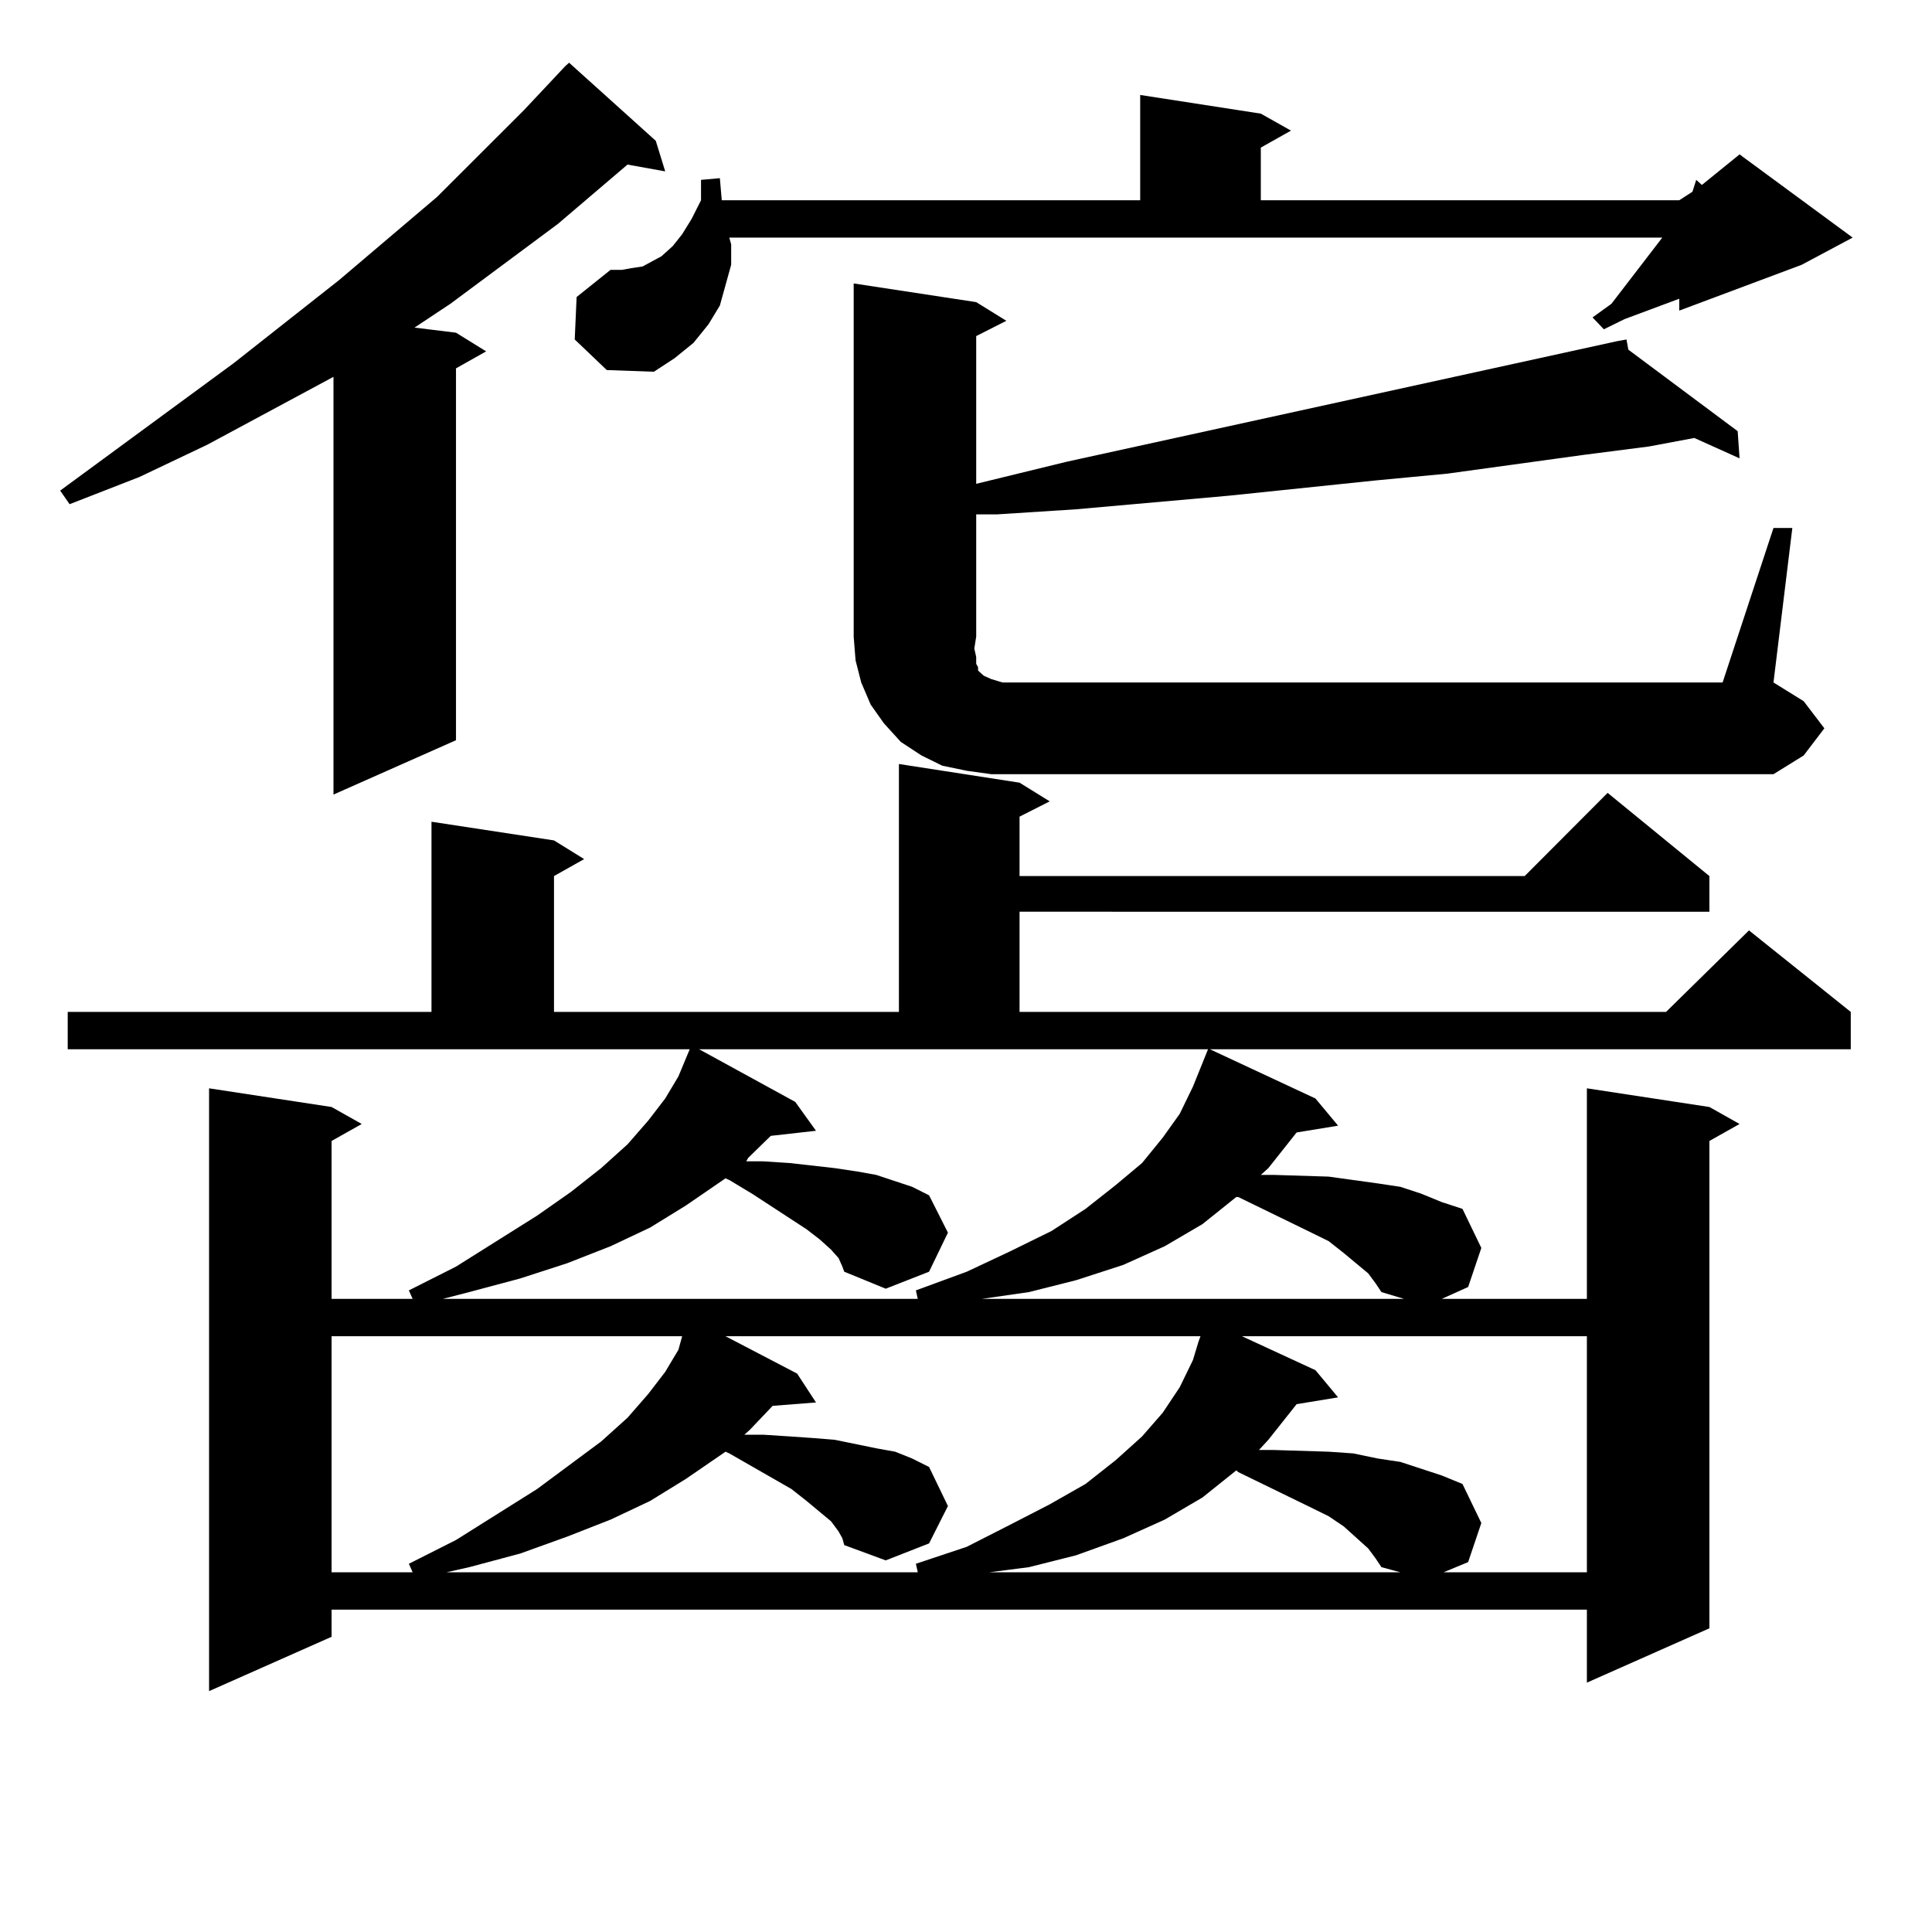 <?xml version="1.0" encoding="utf-8"?>
<!-- Generator: Adobe Illustrator 16.0.0, SVG Export Plug-In . SVG Version: 6.00 Build 0)  -->
<!DOCTYPE svg PUBLIC "-//W3C//DTD SVG 1.1//EN" "http://www.w3.org/Graphics/SVG/1.1/DTD/svg11.dtd">
<svg version="1.1" id="图层_1" xmlns="http://www.w3.org/2000/svg" xmlns:xlink="http://www.w3.org/1999/xlink" x="0px" y="0px"
	 width="1000px" height="1000px" viewBox="0 0 1000 1000" enable-background="new 0 0 1000 1000" xml:space="preserve">
<path d="M339.431,72.883l4.878,15.82l-19.512-3.516L288.7,115.949l-55.608,41.309l-18.536,12.305l21.463,2.637l15.609,9.668
	l-15.609,8.789v192.48l-63.413,28.125V195.051l-65.364,35.156L72.12,246.906l-36.097,14.063l-4.878-7.031l89.754-65.918
	l54.633-43.066l50.73-43.066l44.877-44.824l21.463-22.852l1.951-1.758L339.431,72.883z M35.048,523.762h188.288v-98.438
	l63.413,9.668l15.609,9.668l-15.609,8.789v70.313h178.532v-128.32l62.438,9.668l15.609,9.668l-15.609,7.91v30.762h261.457
	l42.926-43.066l52.682,43.066v18.457H527.719v51.855h334.626l42.926-42.188l52.682,42.188v19.336H626.253l54.633,25.488
	l11.707,14.063l-21.463,3.516l-14.634,18.457l-3.902,3.516h6.829l28.292,0.879l12.683,1.758l12.683,1.758l11.707,1.758l10.731,3.516
	l10.731,4.395l10.731,3.516l9.756,20.215l-6.829,20.215l-13.658,6.152h75.12V563.313l63.413,9.668l15.609,8.789l-15.609,8.789
	v252.246L821.37,870.93v-37.793H171.63v14.063l-63.413,28.125V563.313l63.413,9.668l15.609,8.789l-15.609,8.789v81.738h41.95
	l-1.951-4.395l24.39-12.305l41.95-26.367l17.561-12.305l15.609-12.305l13.658-12.305l10.731-12.305l8.78-11.426l6.829-11.426
	l5.854-14.063H35.048V523.762z M171.63,691.633v122.168h41.95l-1.951-4.395l24.39-12.305l41.95-26.367l33.17-24.609l13.658-12.305
	l10.731-12.305l8.78-11.426l6.829-11.426l1.951-7.031H171.63z M411.624,570.344l10.731,14.941l-23.414,2.637l-11.707,11.426
	l-0.976,1.758h8.78l13.658,0.879l23.414,2.637l11.707,1.758l9.756,1.758l18.536,6.152l8.78,4.395l9.756,19.336l-9.756,20.215
	l-22.438,8.789l-21.463-8.789l-0.976-2.637l-1.951-4.395l-3.902-4.395l-5.854-5.273l-6.829-5.273l-28.292-18.457l-11.707-7.031
	l-1.951-0.879l-20.487,14.063l-18.536,11.426l-20.487,9.668l-22.438,8.789l-24.39,7.91l-26.341,7.031l-13.658,3.516h245.848
	l-0.976-4.395l26.341-9.668l22.438-10.547l21.463-10.547l17.561-11.426l15.609-12.305l13.658-11.426l10.731-13.184l8.78-12.305
	l6.829-14.063l7.805-19.336H361.869L411.624,570.344z M434.063,792.707l-3.902-5.273l-12.683-10.547l-7.805-6.152l-32.194-18.457
	l-1.951-0.879l-20.487,14.063l-18.536,11.426l-20.487,9.668l-22.438,8.789l-24.39,8.789l-26.341,7.031l-11.707,2.637h243.896
	l-0.976-4.395l26.341-8.789l22.438-11.426l20.487-10.547l18.536-10.547l15.609-12.305l13.658-12.305l10.731-12.305l8.78-13.184
	l6.829-14.063l2.927-9.668l0.976-2.637H375.527l37.072,19.336l9.756,14.941l-22.438,1.758l-11.707,12.305l-2.927,2.637h9.756
	l13.658,0.879l12.683,0.879l10.731,0.879l21.463,4.395l9.756,1.758l8.78,3.516l8.78,4.395l9.756,20.215l-9.756,19.336l-22.438,8.789
	l-21.463-7.91l-0.976-3.516L434.063,792.707z M297.48,175.715l0.976-21.973l17.561-14.063h5.854l4.878-0.879l5.854-0.879
	l4.878-2.637l4.878-2.637l5.854-5.273l4.878-6.152l4.878-7.91l4.878-9.668V93.098l9.756-0.879l0.976,11.426h216.58V49.152
	l62.438,9.668l15.609,8.789l-15.609,8.789v27.246h216.58l6.829-4.395l1.951-6.152l2.927,2.637l19.512-15.82l58.535,43.066
	l-26.341,14.063l-63.413,23.73v-6.152l-28.292,10.547l-10.731,5.273l-5.854-6.152l9.756-7.031l26.341-34.277H377.479l0.976,3.516
	v10.547l-2.927,10.547l-2.927,10.547l-5.854,9.668l-7.805,9.668l-9.756,7.91l-10.731,7.031l-24.39-0.879L297.48,175.715z
	 M917.953,273.273h9.756l-9.756,79.98l15.609,9.668l10.731,14.063l-10.731,14.063l-15.609,9.668H513.085l-12.683-1.758
	l-12.683-2.637l-10.731-5.273l-10.731-7.031l-8.78-9.668l-6.829-9.668l-4.878-11.426l-2.927-11.426l-0.976-12.305V146.711
	l63.413,9.668l15.609,9.668l-15.609,7.91v76.465l46.828-11.426l284.871-62.402h-0.976h0.976l4.878-0.879l0.976,5.273l56.584,42.188
	l0.976,14.063l-23.414-10.547l-23.414,4.395l-34.146,4.395l-70.242,9.668l-37.072,3.516l-76.096,7.91l-79.022,7.031l-40.975,2.637
	H505.28v63.281l-0.976,6.152l0.976,4.395v3.516l0.976,1.758v1.758l0.976,0.879l1.951,1.758l3.902,1.758l5.854,1.758h6.829h365.845
	L917.953,273.273z M708.202,659.113l-12.683-10.547l-7.805-6.152l-10.731-5.273l-36.097-17.578h-0.976l-17.561,14.063
	l-19.512,11.426l-21.463,9.668l-24.39,7.91l-24.39,6.152l-24.39,3.516h218.531l-11.707-3.516l-2.927-4.395L708.202,659.113z
	 M708.202,801.496L695.52,790.07l-7.805-5.273l-10.731-5.273l-36.097-17.578l-0.976-0.879l-17.561,14.063l-19.512,11.426
	l-21.463,9.668l-24.39,8.789l-24.39,6.152l-20.487,2.637h212.678l-9.756-2.637l-2.927-4.395L708.202,801.496z M642.838,691.633
	l38.048,17.578l11.707,14.063l-21.463,3.516l-14.634,18.457l-4.878,5.273h7.805l28.292,0.879l12.683,0.879l12.683,2.637
	l11.707,1.758l10.731,3.516l10.731,3.516l10.731,4.395l9.756,20.215l-6.829,20.215l-12.683,5.273h74.145V691.633H642.838z"/>
</svg>

